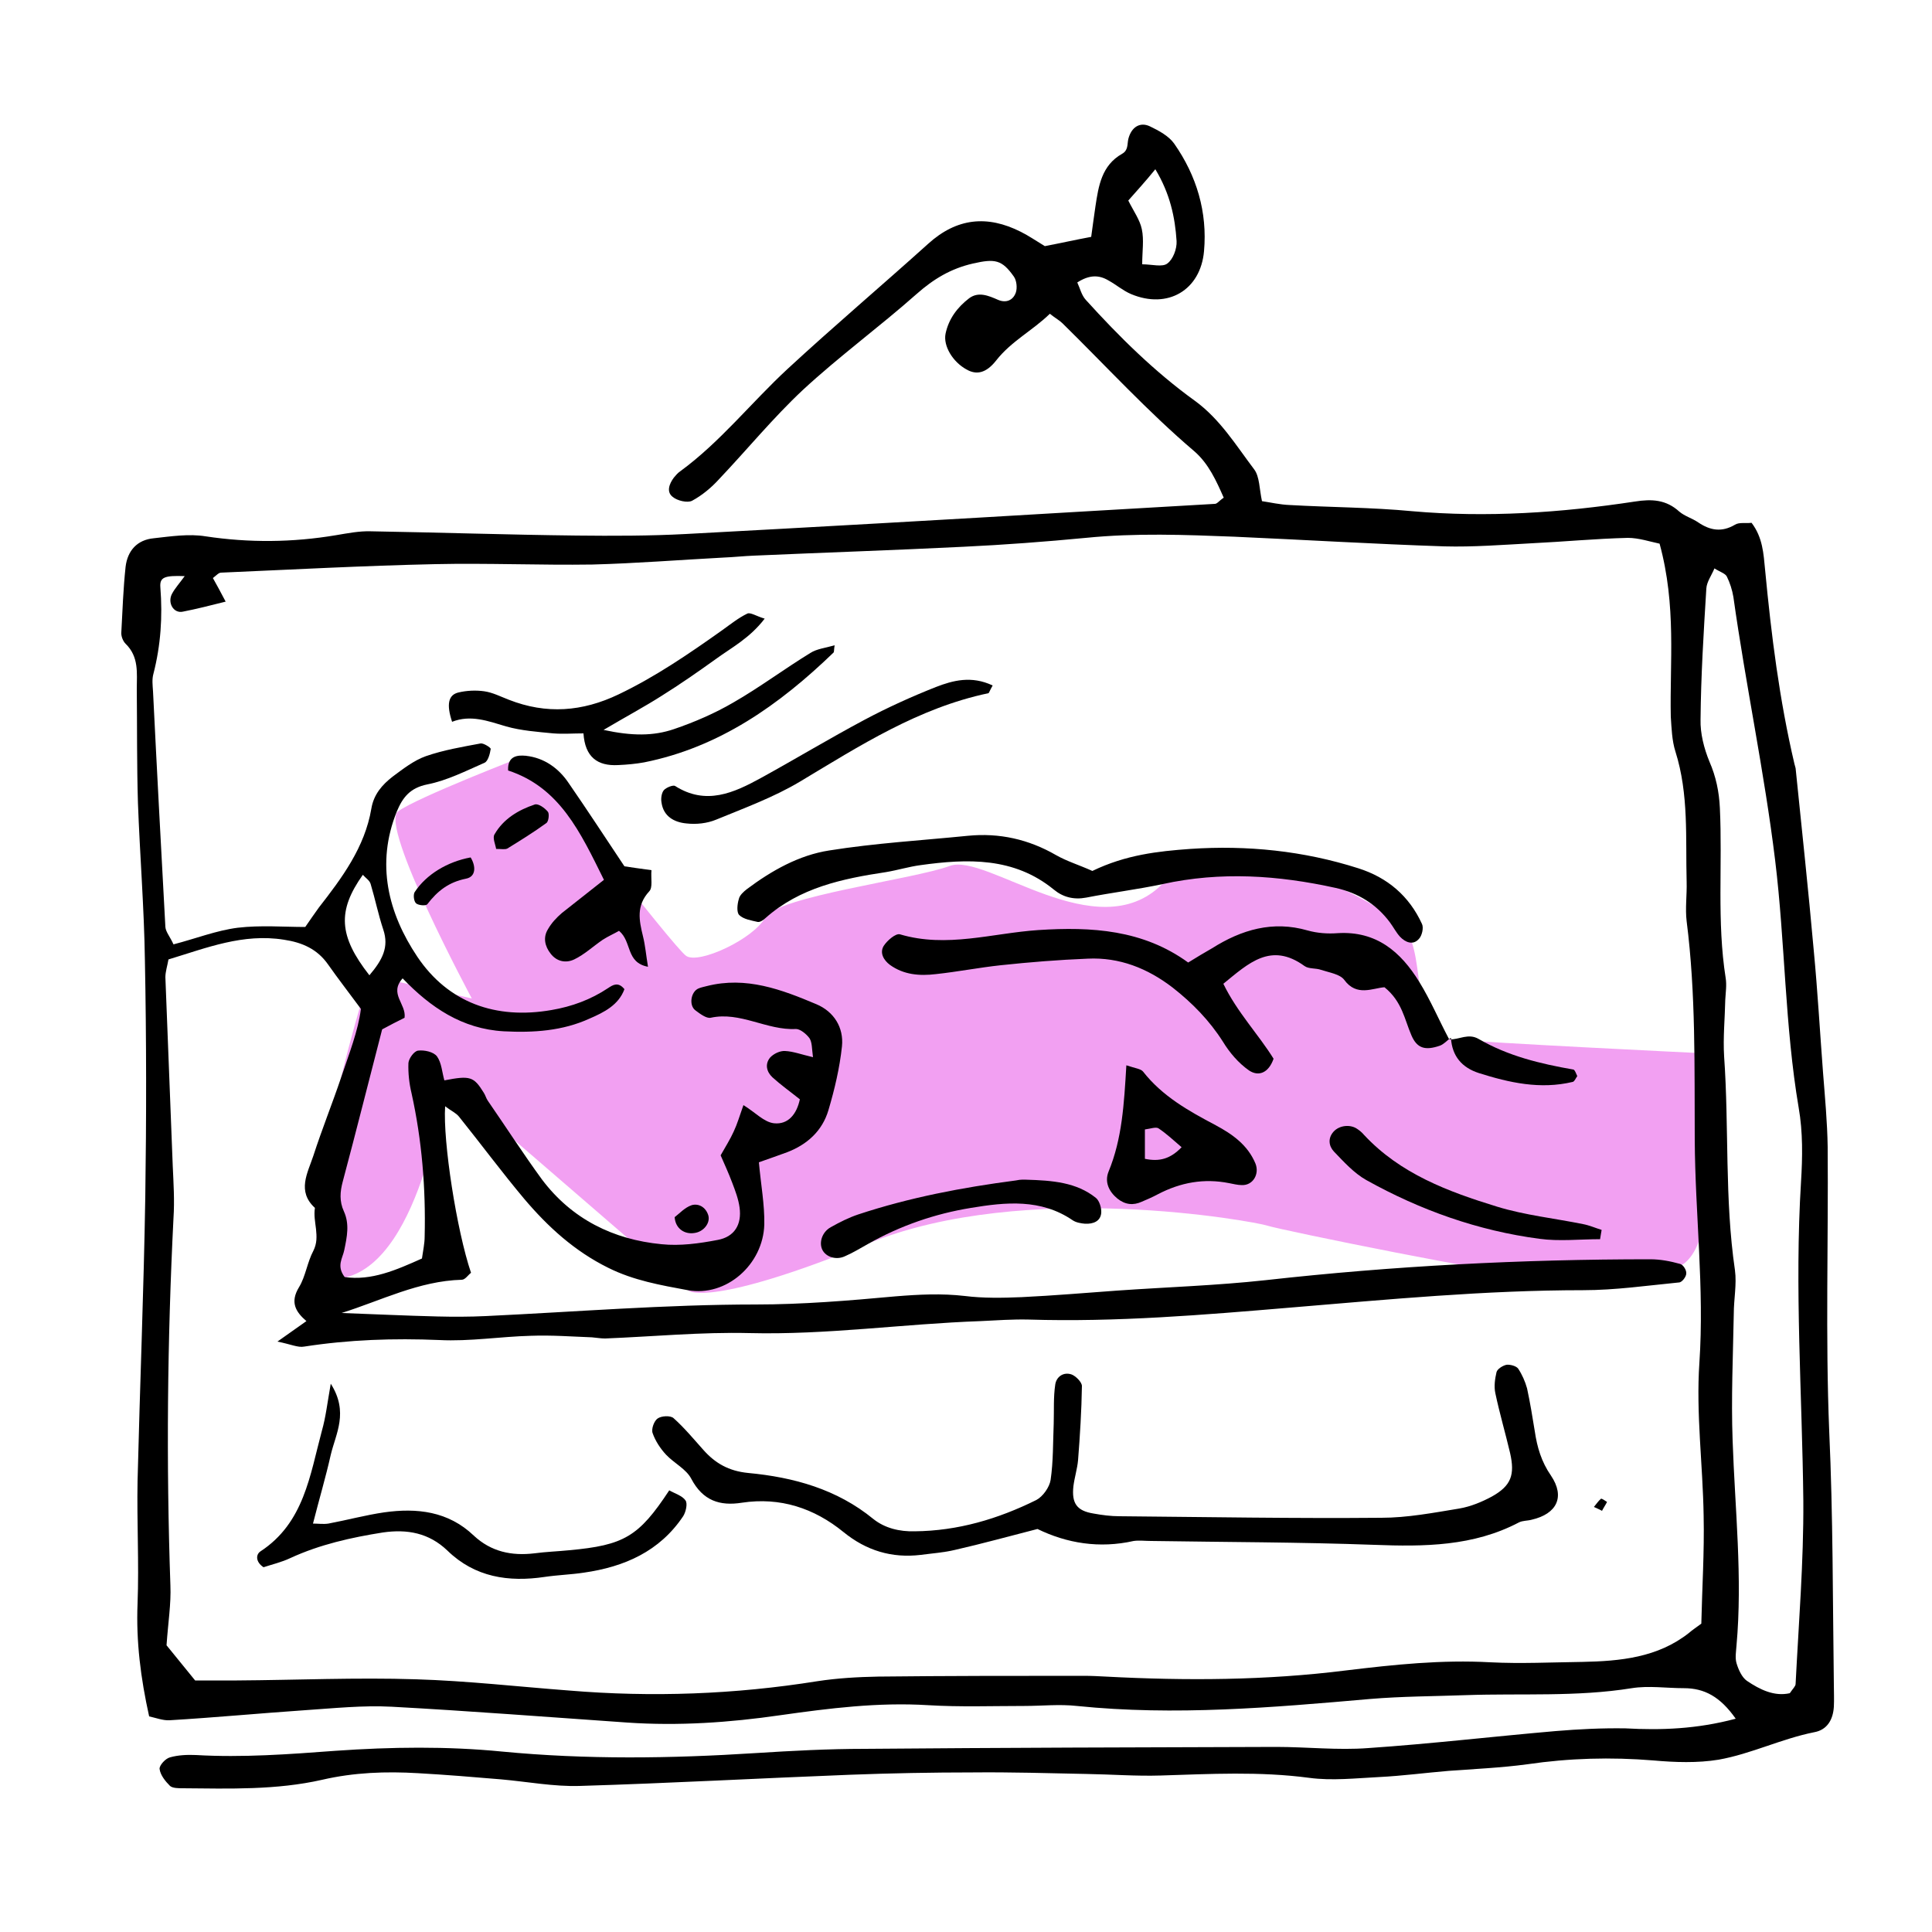 <svg enable-background="new 0 0 500 500" viewBox="0 0 500 500" xmlns="http://www.w3.org/2000/svg"><path d="m95.6 252.4s-26.2 83-6.2 78.2 25.8-51 25.8-51l63.1 54.5s5.7 4.3 46.4-12.3 100-5.7 103.3-4.6 62.1 13.1 69.7 13.1 24.2 4.4 37.2-2.7 4.2-55.1 4.2-55.1-54.3-2.6-64.1-3.6-6-21.3-11.2-28.2-46.1-28.8-63-11.9-45.5-8.2-55-4.7c-9.4 3.5-44.9 7.9-47.8 13.4-3 5.5-17.1 12.1-20.4 9.9s-41.5-51.9-41.5-51.9-28.3 10.9-33.1 14.5c-4.9 3.7 19.1 48.4 19.1 48.4z" fill="#f2a0f2"/><path d="m449.2 444.8c-4-5.7-8.1-7.9-13.4-7.9-4.5 0-9.1-.7-13.5 0-14.3 2.3-28.6 1.3-42.9 1.8-8.3.3-16.6.3-24.9 1-25.2 2.2-50.4 4.4-75.8 1.8-4.5-.5-9.1 0-13.6 0-8.3 0-16.6.3-24.9-.2-12.9-.8-25.6.8-38.3 2.6-13.1 1.9-26.3 2.8-39.5 1.9-20.3-1.4-40.7-3-61-4.1-7.5-.4-15 .4-22.5.9-11.7.8-23.3 1.9-35 2.6-1.7.1-3.5-.6-5.3-1-2.2-9.9-3.4-19.4-3-29.2.4-10.5-.2-21.1 0-31.7.6-24.5 1.6-49.1 2-73.6.3-20.4.3-40.8-.1-61.2-.2-13.6-1.3-27.1-1.8-40.7-.3-9.8-.2-19.6-.3-29.5 0-4.1.6-8.3-2.9-11.7-.7-.7-1.2-2-1.1-3 .3-5.6.5-11.3 1.1-16.9.5-4.2 3-7 7.3-7.4 4.5-.5 9.1-1.2 13.4-.5 11.3 1.7 22.5 1.6 33.8-.3 3-.5 6-1.1 9-1 17.7.3 35.5.9 53.2 1.1 9.4.1 18.9.1 28.3-.4 33.6-1.8 67.1-3.7 100.7-5.7 12.1-.7 24.1-1.4 36.2-2.1.6 0 1.1-.8 2.3-1.6-1.9-4.3-3.9-8.8-7.6-12-12.1-10.3-22.8-22-34.1-33.1-.8-.8-1.8-1.3-3.3-2.5-4.4 4.3-10 7.1-13.9 12.1-2.6 3.3-5.1 3.8-7.7 2.3-3.6-2-6-6.1-5.4-9.2.8-3.9 3.1-6.9 6.1-9.2 2.4-1.8 5-.7 7.5.4 2.1.9 3.9.1 4.6-1.9.4-1.2.2-3.1-.5-4.1-3.1-4.4-4.9-4.7-10.6-3.4s-10.2 4-14.6 7.9c-9.6 8.5-20 16.1-29.4 24.8-7.7 7.2-14.4 15.4-21.7 23.1-2 2.2-4.4 4.2-7 5.6-1.2.6-3.8 0-5-1-1.7-1.3-.9-3.4.3-5 .5-.6 1-1.2 1.6-1.6 10.4-7.6 18.4-17.8 27.8-26.5 11.9-11 24.3-21.5 36.4-32.4 7.4-6.7 15.3-7.5 24-3.1 2 1 3.9 2.3 6.2 3.7 3.7-.7 7.7-1.6 12-2.4.4-2.8.7-5.3 1.1-7.9.8-5.3 1.6-10.6 6.9-13.6 1.6-.9 1.3-2.4 1.6-3.8.8-3.2 3.1-4.5 5.6-3.3 2.3 1.1 4.9 2.5 6.3 4.5 5.8 8.3 8.6 17.7 7.7 27.8s-9.4 15.1-18.9 11.1c-2.1-.9-3.8-2.4-5.8-3.5-2.5-1.5-5-1.5-8.1.5.7 1.5 1.1 3.3 2.2 4.5 8.6 9.5 17.8 18.6 28.2 26.1 6.6 4.8 10.7 11.6 15.4 17.8 1.4 1.9 1.3 5 2 8.2 2.1.3 4.6.9 7.2 1 10.6.6 21.2.6 31.7 1.6 19.3 1.7 38.5.4 57.6-2.5 4.4-.7 8.1-.5 11.5 2.6 1.4 1.2 3.3 1.7 4.9 2.8 3.1 2.1 6.1 2.6 9.5.6 1.1-.7 2.8-.3 4.3-.5 2.9 3.8 3.1 8 3.5 12.1 1.6 16.9 3.7 33.7 7.6 50.3.1.4.2.7.3 1.1 1.6 15.7 3.3 31.5 4.7 47.2 1 10.5 1.6 21.1 2.4 31.6.5 6.4 1.1 12.8 1.2 19.2.2 24.5-.6 49.1.4 73.6 1 21.9.9 43.8 1.2 65.6 0 1.9.1 3.8 0 5.7-.2 3.3-1.7 6-5.1 6.6-8.5 1.7-16.3 5.6-24.7 7.1-5.5.9-11.3.7-16.9.2-11-.9-21.8-.6-32.7 1-6.7.9-13.5 1.2-20.3 1.7-6 .5-12 1.3-18 1.6s-12.2 1-18.1.2c-12.8-1.7-25.6-1-38.4-.6-6.4.2-12.8-.3-19.2-.4-9.8-.2-19.6-.5-29.4-.4-10.6 0-21.1.2-31.7.6-23.4.9-46.7 2.2-70.1 2.9-6.7.2-13.5-1.1-20.3-1.7-7.1-.6-14.3-1.2-21.5-1.6-8.3-.5-16.6-.2-24.8 1.7-11.9 2.7-24 2.3-36.1 2.2-1.1 0-2.6 0-3.3-.6-1.2-1.2-2.5-2.8-2.7-4.4-.1-.9 1.5-2.7 2.7-3 2.1-.6 4.5-.7 6.7-.6 12.1.7 24.1-.2 36.2-1.1 14.3-1 28.8-1.2 43 .2 21.9 2.1 43.7 1.8 65.6.4 9.4-.6 18.9-1.1 28.3-1.1 35.5-.3 71-.4 106.5-.5 7.9 0 15.9.9 23.8.3 16.2-1.1 32.3-3 48.5-4.4 6-.5 12-.8 18.1-.7 9.1.5 18.4.2 28.5-2.5zm-19.7-304.1c-2.4-.5-5.4-1.5-8.2-1.5-8.3.2-16.6 1-24.9 1.4-7.5.4-15.1 1-22.6.8-18.1-.6-36.2-1.7-54.3-2.5-12.8-.5-25.6-1-38.5.3-10.5 1-21.1 1.8-31.6 2.3-18.1.9-36.2 1.5-54.3 2.3-2.6.1-5.3.4-7.9.5-11.3.6-22.6 1.5-33.9 1.8-13.6.2-27.2-.4-40.7-.1-18.5.4-36.9 1.4-55.4 2.2-.6 0-1.2.7-2.1 1.4 1 1.8 2 3.6 3.3 6.1-4 1-7.5 1.9-11.1 2.6-2.4.5-4-2.3-2.8-4.6.8-1.5 2-2.8 3.3-4.6-5.3-.2-6.5.3-6.3 2.9.6 7.6.1 15-1.8 22.4-.4 1.4-.2 3-.1 4.5 1 20.4 2.1 40.7 3.2 61 .1 1.3 1.2 2.5 2.1 4.5 5.8-1.5 11.1-3.6 16.6-4.3 5.9-.7 12-.2 17.5-.2 1.4-2 2.4-3.5 3.5-5 6-7.7 11.9-15.6 13.6-25.6.6-3.7 2.8-6.2 5.5-8.3 2.7-2 5.5-4.2 8.6-5.3 4.6-1.6 9.4-2.4 14.2-3.3.8-.1 2.6 1.1 2.6 1.4-.2 1.3-.7 3.2-1.6 3.6-4.8 2.1-9.7 4.6-14.8 5.6-4.5.9-6.4 3.4-7.9 7-5.5 13.6-2.2 26.4 5.3 37.6 8 11.9 20.3 16.3 34.7 13.8 5.3-.9 10.2-2.7 14.7-5.7 1.2-.8 2.6-1.7 4.2.3-1.5 4.1-5.3 6-9 7.6-7 3.2-14.5 3.7-22.2 3.3-10.8-.6-19-6.2-26.2-13.7-3.6 4 1 6.6.5 10.2-1.8.9-3.8 1.9-5.8 3-3.4 13.1-6.7 26.3-10.2 39.4-.7 2.6-.9 5.1.3 7.7 1.5 3.3.8 6.6.1 10-.4 2.1-2.1 4.1.1 7 6.9 1 13.3-1.8 20-4.8.3-2.1.7-3.9.7-5.7.3-12.5-.7-24.9-3.4-37.1-.6-2.5-.9-5.2-.8-7.8.1-1.2 1.5-3.1 2.5-3.2 1.6-.2 4 .3 4.9 1.5 1.2 1.7 1.3 4.1 1.9 6.2 6.7-1.3 7.6-1 10.2 3.2.4.6.6 1.4 1 2 4.7 6.8 9.2 13.8 14.1 20.5 7.7 10.2 18.4 15.5 30.9 16.7 4.8.5 9.8-.2 14.5-1.1 4.4-.8 6.3-4 5.7-8.4-.3-2.2-1.1-4.3-1.9-6.4-.9-2.4-2-4.8-3-7.1 1.3-2.3 2.5-4.2 3.4-6.2.9-1.9 1.5-4 2.5-6.8 3.1 1.9 5.3 4.4 7.9 4.7 3.7.4 5.9-2.4 6.7-6.2-2.5-2-4.9-3.7-7.1-5.7-1.5-1.4-2-3.4-.6-5.1.9-1 2.6-1.8 3.9-1.7 2.1.1 4.2.9 7.2 1.6-.3-2.2-.2-3.8-.9-4.9-.8-1.1-2.4-2.4-3.5-2.4-7.6.4-14.4-4.6-22.1-2.9-1.1.2-2.7-1-3.9-1.9-1.8-1.3-1.2-4.9.8-5.7.7-.3 1.4-.4 2.1-.6 10.2-2.6 19.4.9 28.4 4.7 4.5 1.9 7.1 6 6.6 10.9-.6 5.6-1.9 11.1-3.5 16.5s-5.5 8.9-10.7 10.9c-2.4.9-4.8 1.7-7.3 2.6.5 5.7 1.5 10.9 1.4 16.1-.3 10.4-9.9 18.8-19.8 17-7-1.3-14-2.5-20.6-5.8-8.7-4.3-15.6-10.6-21.7-17.8-5.8-6.9-11.2-14.2-16.9-21.3-.8-1-2.2-1.6-3.6-2.7-.6 9.1 3 32.2 6.7 43.1-.7.5-1.5 1.8-2.4 1.8-11.1.3-20.9 5.4-31.1 8.6 8.3.3 16.5.7 24.8.9 4.1.1 8.3.1 12.5-.1 23.3-1.1 46.6-3 69.9-3 12.1 0 24.1-1 36.1-2.1 6.1-.5 12-.8 18-.1 4.8.6 9.8.5 14.7.3 8.3-.4 16.5-1.1 24.8-1.7 12.8-.9 25.6-1.3 38.4-2.7 33.1-3.7 66.2-5.4 99.5-5.4 2.6 0 5.2.5 7.7 1.2.8.2 1.7 1.6 1.6 2.5 0 .8-1.1 2.3-1.9 2.3-8.2.8-16.5 2-24.8 2-25.3 0-50.5 2.4-75.7 4.5-22.6 1.9-45.1 3.8-67.8 3.1-4.1-.1-8.3.2-12.4.4-20 .7-39.8 3.6-59.9 3.1-12.4-.3-24.8.9-37.3 1.4-1.1 0-2.2-.2-3.4-.3-5.3-.2-10.5-.6-15.8-.4-7.9.2-15.8 1.5-23.7 1.1-11.8-.5-23.4-.1-35 1.7-1.6.3-3.4-.6-6.9-1.3 3.4-2.4 5.5-3.9 7.5-5.3-2.8-2.4-4.3-4.9-1.9-8.8 1.7-2.8 2.1-6.4 3.7-9.4 1.9-3.8-.2-7.4.4-11.1-4.7-4.3-1.9-9-.4-13.5 2.2-6.8 4.9-13.5 7.2-20.3 2-6 4.4-12 5.1-17.7-3.1-4.2-5.9-7.8-8.5-11.5-2.8-4-6.7-5.7-11.4-6.4-10.6-1.7-20 2.1-29.9 5.1-.3 1.7-.8 3.2-.8 4.6.6 16.2 1.3 32.4 1.9 48.7.2 4.5.5 9.1.2 13.6-1.6 31.7-1.9 63.4-.8 95.1.2 4.8-.6 9.6-1 15.5 2.1 2.6 4.9 6 7.4 9.1h10.8c15.5-.1 31-.8 46.4-.3 13.2.4 26.3 1.9 39.5 2.9 21.6 1.8 43 1 64.3-2.4 5.2-.8 10.5-1.1 15.8-1.2 17.7-.2 35.5-.2 53.2-.2 1.9 0 3.8.1 5.7.2 20.8 1.1 41.5 1 62.2-1.6 12.4-1.5 24.7-2.8 37.3-2.1 7.9.4 15.9 0 23.8-.1 9.8-.2 19.5-1.1 27.6-7.5.8-.7 1.7-1.3 3.2-2.4.2-9.1.8-18.5.6-27.9-.2-13.2-2-26.5-1.1-39.6 1.3-19.3-1.1-38.5-1.2-57.7-.1-18.8.3-37.8-2.1-56.6-.4-3.3.1-6.8 0-10.2-.3-11.3.6-22.6-2.9-33.7-.9-2.8-1-6-1.2-9-.3-14 1.5-28.7-2.9-44.8zm14.2 6.4c-.8 1.9-2 3.5-2.1 5.2-.7 11.3-1.4 22.6-1.5 33.9-.1 3.6.9 7.5 2.3 10.9 1.7 3.9 2.5 7.8 2.7 12 .7 14.7-.8 29.4 1.5 44 .3 1.8 0 3.8-.1 5.6-.1 4.9-.6 9.8-.3 14.7 1.3 18.4.1 36.9 2.8 55.3.5 3.7-.3 7.5-.3 11.3-.2 10.9-.7 21.9-.3 32.8.6 17.7 2.6 35.4 1 53.1-.1 1.5-.4 3.1 0 4.5.5 1.7 1.4 3.7 2.7 4.6 3.4 2.3 7.1 4.1 11.1 3.2.8-1.2 1.5-1.8 1.5-2.4.8-15.8 2.1-31.6 2-47.4-.3-27.5-2.3-55-.6-82.5.4-6.4.5-12.9-.6-19.2-3.6-21.2-3.5-42.8-6.1-64.1-2.8-22.9-7.6-45.3-10.8-68.1-.3-1.8-.9-3.7-1.7-5.3-.4-.8-1.8-1.2-3.2-2.1zm-151.7-95.2c1.4 2.8 3 5 3.5 7.4.6 2.8.1 5.7.1 9.1 2.5 0 5.2.8 6.5-.2 1.5-1.1 2.5-3.8 2.4-5.8-.4-6.2-1.7-12.3-5.5-18.6-2.6 3.2-4.8 5.6-7 8.1zm-196.4 200.5c3.4-4 5.1-7.3 3.6-11.8-1.3-3.9-2.1-7.9-3.3-11.9-.3-.9-1.3-1.5-2-2.3-6.6 9.3-6.3 15.8 1.7 26z"/><path d="m268.5 395.7c-7.4 1.9-14.3 3.8-21.3 5.4-2.9.7-5.9.9-8.9 1.3-7.5.9-14.1-1.1-20-5.9-7.6-6.2-16.4-9.1-26.3-7.6-5.7.9-10.1-.5-13.1-6.2-1.3-2.5-4.4-4-6.5-6.2-1.5-1.6-2.8-3.6-3.5-5.6-.4-1.1.4-3.2 1.3-3.8 1-.7 3.3-.8 4.1-.1 2.8 2.5 5.2 5.4 7.7 8.2 3.1 3.5 6.6 5.5 11.6 6 11.8 1.1 23 4.2 32.4 11.9 3 2.4 6.8 3.3 10.7 3.2 11.2-.1 21.6-3.2 31.5-8.1 1.7-.9 3.4-3.3 3.7-5.2.7-4.8.6-9.7.8-14.6.1-3.4-.1-6.8.4-10.1.3-2 2.1-3.3 4.2-2.6 1.1.4 2.7 2 2.7 3-.1 6.4-.5 12.8-1 19.2-.2 2.2-.9 4.4-1.2 6.7-.5 4.5.9 6.4 5.2 7.1 2.2.4 4.5.7 6.7.7 22.6.2 45.2.6 67.8.4 6.7 0 13.5-1.3 20.2-2.4 2.9-.5 5.8-1.7 8.4-3.1 5-2.8 6-5.6 4.7-11.3-1.2-5.1-2.7-10.2-3.8-15.4-.4-1.8-.1-3.8.3-5.5.2-.8 1.6-1.7 2.6-1.9.9-.1 2.5.3 3 1 1 1.5 1.8 3.3 2.3 5.1.8 3.7 1.4 7.4 2 11.1.6 4.1 1.7 7.9 4.2 11.5 3.7 5.5 1.5 9.9-5 11.4-1.1.3-2.3.2-3.3.7-11.8 6.2-24.5 6.3-37.5 5.8-19.2-.7-38.5-.7-57.7-1-1.5 0-3.1-.2-4.5 0-8.9 2-17.3.6-24.9-3.1z"/><path d="m375.4 268.6c-.9.7-1.7 1.6-2.7 2-4 1.4-6 .6-7.4-2.6-1.8-4.1-2.4-8.8-7-12.5-3 .2-7.2 2.5-10.4-1.9-1.1-1.5-3.9-1.9-6-2.6-1.4-.5-3.2-.2-4.3-1-8.7-6.3-14.5-.7-21 4.6 3.6 7.4 9.1 13.1 13 19.4-1.3 3.7-3.9 4.7-6.4 3-2.7-1.9-5-4.6-6.7-7.4-3.5-5.5-7.9-10-13-14-6.5-5-13.8-7.9-22-7.5-7.5.3-15 .9-22.5 1.7-5.6.6-11.2 1.7-16.8 2.3-4.2.5-8.3.2-11.9-2.4-1.6-1.2-2.7-3.1-1.6-4.9.9-1.4 3.1-3.3 4.2-3 12.1 3.6 23.9-.3 35.8-1.1 13.8-.9 27.1-.1 38.8 8.4 2.4-1.5 4.3-2.6 6.2-3.7 7.6-4.8 15.7-7.2 24.7-4.6 2.5.7 5.2.9 7.8.7 10-.6 16.3 4.8 21.1 12.6 2.9 4.7 5.1 9.9 7.7 14.8.1.1.4-.3.4-.3z"/><path d="m282.7 225.4c8.7-4.2 17-5.1 25.3-5.7 14.8-1 29.4.5 43.5 5 7.6 2.4 13.2 7.2 16.5 14.4.5 1 0 3.1-.8 3.9-1.5 1.7-3.5.9-4.9-.6-1-1.1-1.7-2.5-2.6-3.7-3.5-4.7-8.2-7.6-14-8.9-14.9-3.3-29.8-4.3-44.8-1-6.6 1.4-13.2 2.2-19.8 3.5-3.2.6-6-.1-8.4-2.1-10.3-8.4-22.3-8-34.5-6.3-3 .4-5.9 1.3-8.9 1.8-11.3 1.7-22.3 4-31.2 11.9-.5.5-1.4 1.1-2 1-1.7-.4-3.7-.7-4.8-1.8-.7-.7-.5-2.8-.1-4.1.2-1 1.2-1.9 2.1-2.6 6.4-4.8 13.5-8.8 21.3-10 11.9-1.9 23.9-2.6 35.9-3.8 8.1-.8 15.7.9 22.8 5 2.8 1.6 6.1 2.6 9.4 4.1z"/><path d="m156.2 188.9c7.4 1.6 12.9 1.6 18.2-.2s10.6-4.1 15.4-6.9c6.8-3.9 13.2-8.7 19.9-12.8 1.7-1.1 3.9-1.3 6.3-2-.2 1.2-.1 1.7-.3 1.9-14 13.5-29.5 24.5-49 28.4-2.2.4-4.5.6-6.7.7-5.4.3-8.6-2.1-9-8.2-2.7 0-5.3.2-7.8 0-4.1-.4-8.3-.7-12.2-1.8-4.7-1.4-9.2-3.1-14-1.2-1.5-4.5-1-7 1.7-7.6 2.1-.5 4.5-.6 6.6-.3 2.2.3 4.3 1.4 6.4 2.2 9.7 3.8 19 3.1 28.4-1.4 9.6-4.6 18.2-10.5 26.8-16.6 2.1-1.5 4.2-3.2 6.5-4.3.8-.4 2.4.7 4.5 1.3-3.9 5.1-8.6 7.5-12.7 10.5-4.6 3.3-9.2 6.5-14 9.5-4.4 2.8-8.9 5.2-15 8.8z"/><path d="m173.2 385.7c1.4.8 3.4 1.4 4.2 2.6.6.8.1 3-.6 4.1-6.1 9.1-15.2 13.1-25.7 14.6-3.3.5-6.7.6-10.1 1.1-9.4 1.4-18.1.1-25.2-6.8-4.8-4.6-10.4-5.6-16.7-4.7-8.2 1.3-16.3 3.1-23.9 6.6-2.3 1.1-4.9 1.7-7 2.4-2.1-1.4-2-3.3-.8-4.1 11.3-7.4 12.8-19.7 15.9-31.2 1-3.5 1.4-7.1 2.3-12.2 4.7 7.4 1.3 12.9 0 18.4-1.3 5.8-3 11.5-4.6 17.8 1.3 0 2.7.2 4 0 4.8-.9 9.6-2.2 14.4-2.9 8.5-1.2 16.6-.3 23.2 6 4.5 4.2 9.8 5.3 15.7 4.6 3-.4 6-.5 9-.8 14.2-1.3 18-3.5 25.9-15.5z"/><path d="m291.5 275.7c2.4.8 3.7.9 4.3 1.6 5 6.4 11.8 10.2 18.8 13.9 4.3 2.3 8.3 5.1 10.3 9.9 1.1 2.7-.6 5.7-3.5 5.6-1.1 0-2.2-.3-3.3-.5-6.5-1.3-12.6-.2-18.5 2.9-1.3.7-2.7 1.3-4.1 1.9-2.2 1-4.3.8-6.3-.8-2.2-1.8-3.4-4.3-2.3-7 3.5-8.5 4-17.4 4.6-27.5zm4.8 24.2c3.8.8 6.6 0 9.5-3-2.1-1.8-3.9-3.5-6-4.9-.7-.4-2 .1-3.5.3z"/><path d="m156.3 227.7c-6.1-12.3-11.4-23.9-24.8-28.3-.2-3.9 2.6-4 4.6-3.8 4.7.5 8.5 3.2 11.1 7.1 4.7 6.8 9.2 13.7 14.4 21.5 1.4.2 3.9.6 7 1-.2 2.1.4 4.5-.6 5.5-3.4 3.7-2.6 7.5-1.6 11.6.6 2.4.8 4.9 1.3 7.9-5.8-1.1-4.1-6.5-7.5-9.3-1.2.7-2.8 1.4-4.2 2.3-2.5 1.7-4.7 3.8-7.4 5.1-2.1 1-4.5.6-6.1-1.5-1.5-1.9-2-4.2-.7-6.3.9-1.6 2.2-3 3.6-4.2 3.4-2.7 6.6-5.2 10.9-8.6z"/><path d="m256.9 177.4c-.8 1.4-.9 1.9-1.1 2-18.1 3.8-33.3 13.6-48.8 22.9-6.7 4-14.3 6.8-21.6 9.8-2.4 1-5.2 1.3-7.8 1-3.1-.3-5.9-1.8-6.4-5.4-.2-1 0-2.5.6-3.2s2.4-1.4 2.9-1.1c8 5.1 15.2 1.8 22.3-2.1 8.9-4.9 17.7-10.2 26.7-15 6-3.2 12.2-6 18.5-8.5 4.4-1.7 9.2-3 14.7-.4z"/><path d="m265.5 305.3c7 .2 13.1.7 18.1 4.7.9.7 1.5 2.6 1.4 3.9-.2 2.2-2.1 2.9-4.2 2.8-1.1-.1-2.3-.3-3.2-.9-8.2-5.6-17.3-4.7-26.3-3.2-9.3 1.5-18.3 4.6-26.6 9.3-2 1.1-3.9 2.3-6 3.2-2.3 1.1-5 .2-5.9-1.7s0-4.6 2.2-5.8c2.3-1.3 4.7-2.5 7.1-3.3 13.3-4.4 27-7 40.8-8.8 1.3-.3 2.4-.2 2.6-.2z"/><path d="m414.1 320.7c-5.2 0-10.6.6-15.7-.1-15.9-2.1-30.8-7.4-44.8-15.2-3.2-1.8-5.8-4.7-8.4-7.4-1.3-1.4-1.6-3.4-.1-5.1s4.4-2 6.2-.7c.6.4 1.2.9 1.7 1.5 9.4 10.1 21.8 14.7 34.5 18.6 7.2 2.2 14.8 3 22.2 4.5 1.6.3 3.2 1 4.8 1.5-.1.7-.3 1.6-.4 2.4z"/><path d="m375.1 269c2.5.1 4.9-1.7 7.6-.1 7.6 4.4 15.9 6.4 24.5 7.9.4.1.7 1.1 1 1.7-.4.5-.7 1.4-1.2 1.5-8.4 2-16.4.2-24.3-2.3-4.3-1.4-6.9-4.3-7.2-9.1-.1 0-.4.4-.4.4z"/><path d="m121.8 221.9c1.4 2.3 1.4 5-1.2 5.5-4.5.9-7.4 3.2-10 6.6-.4.5-2.3.3-2.9-.2s-.8-2.2-.4-2.9c3-4.6 8.5-7.9 14.5-9z"/><path d="m128.4 219.7c-.2-1.2-1-2.9-.4-3.8 2.3-4 6.2-6.3 10.4-7.7.9-.3 2.6.9 3.4 1.9.4.5.2 2.5-.4 2.9-3.3 2.4-6.7 4.5-10.1 6.6-.6.3-1.5.1-2.9.1z"/><path d="m174.6 315c1.2-.9 2.6-2.5 4.4-3.1 1.7-.5 3.6.4 4.3 2.6.6 2-1.2 4.3-3.6 4.6-2.5.4-4.9-1.1-5.1-4.1z"/><path d="m414.6 391c-.9-.5-1.5-.7-2.1-1 .6-.7 1.1-1.5 1.8-2.1.2-.2 1.1.5 1.6.8-.4.8-.9 1.5-1.3 2.3z"/></svg>